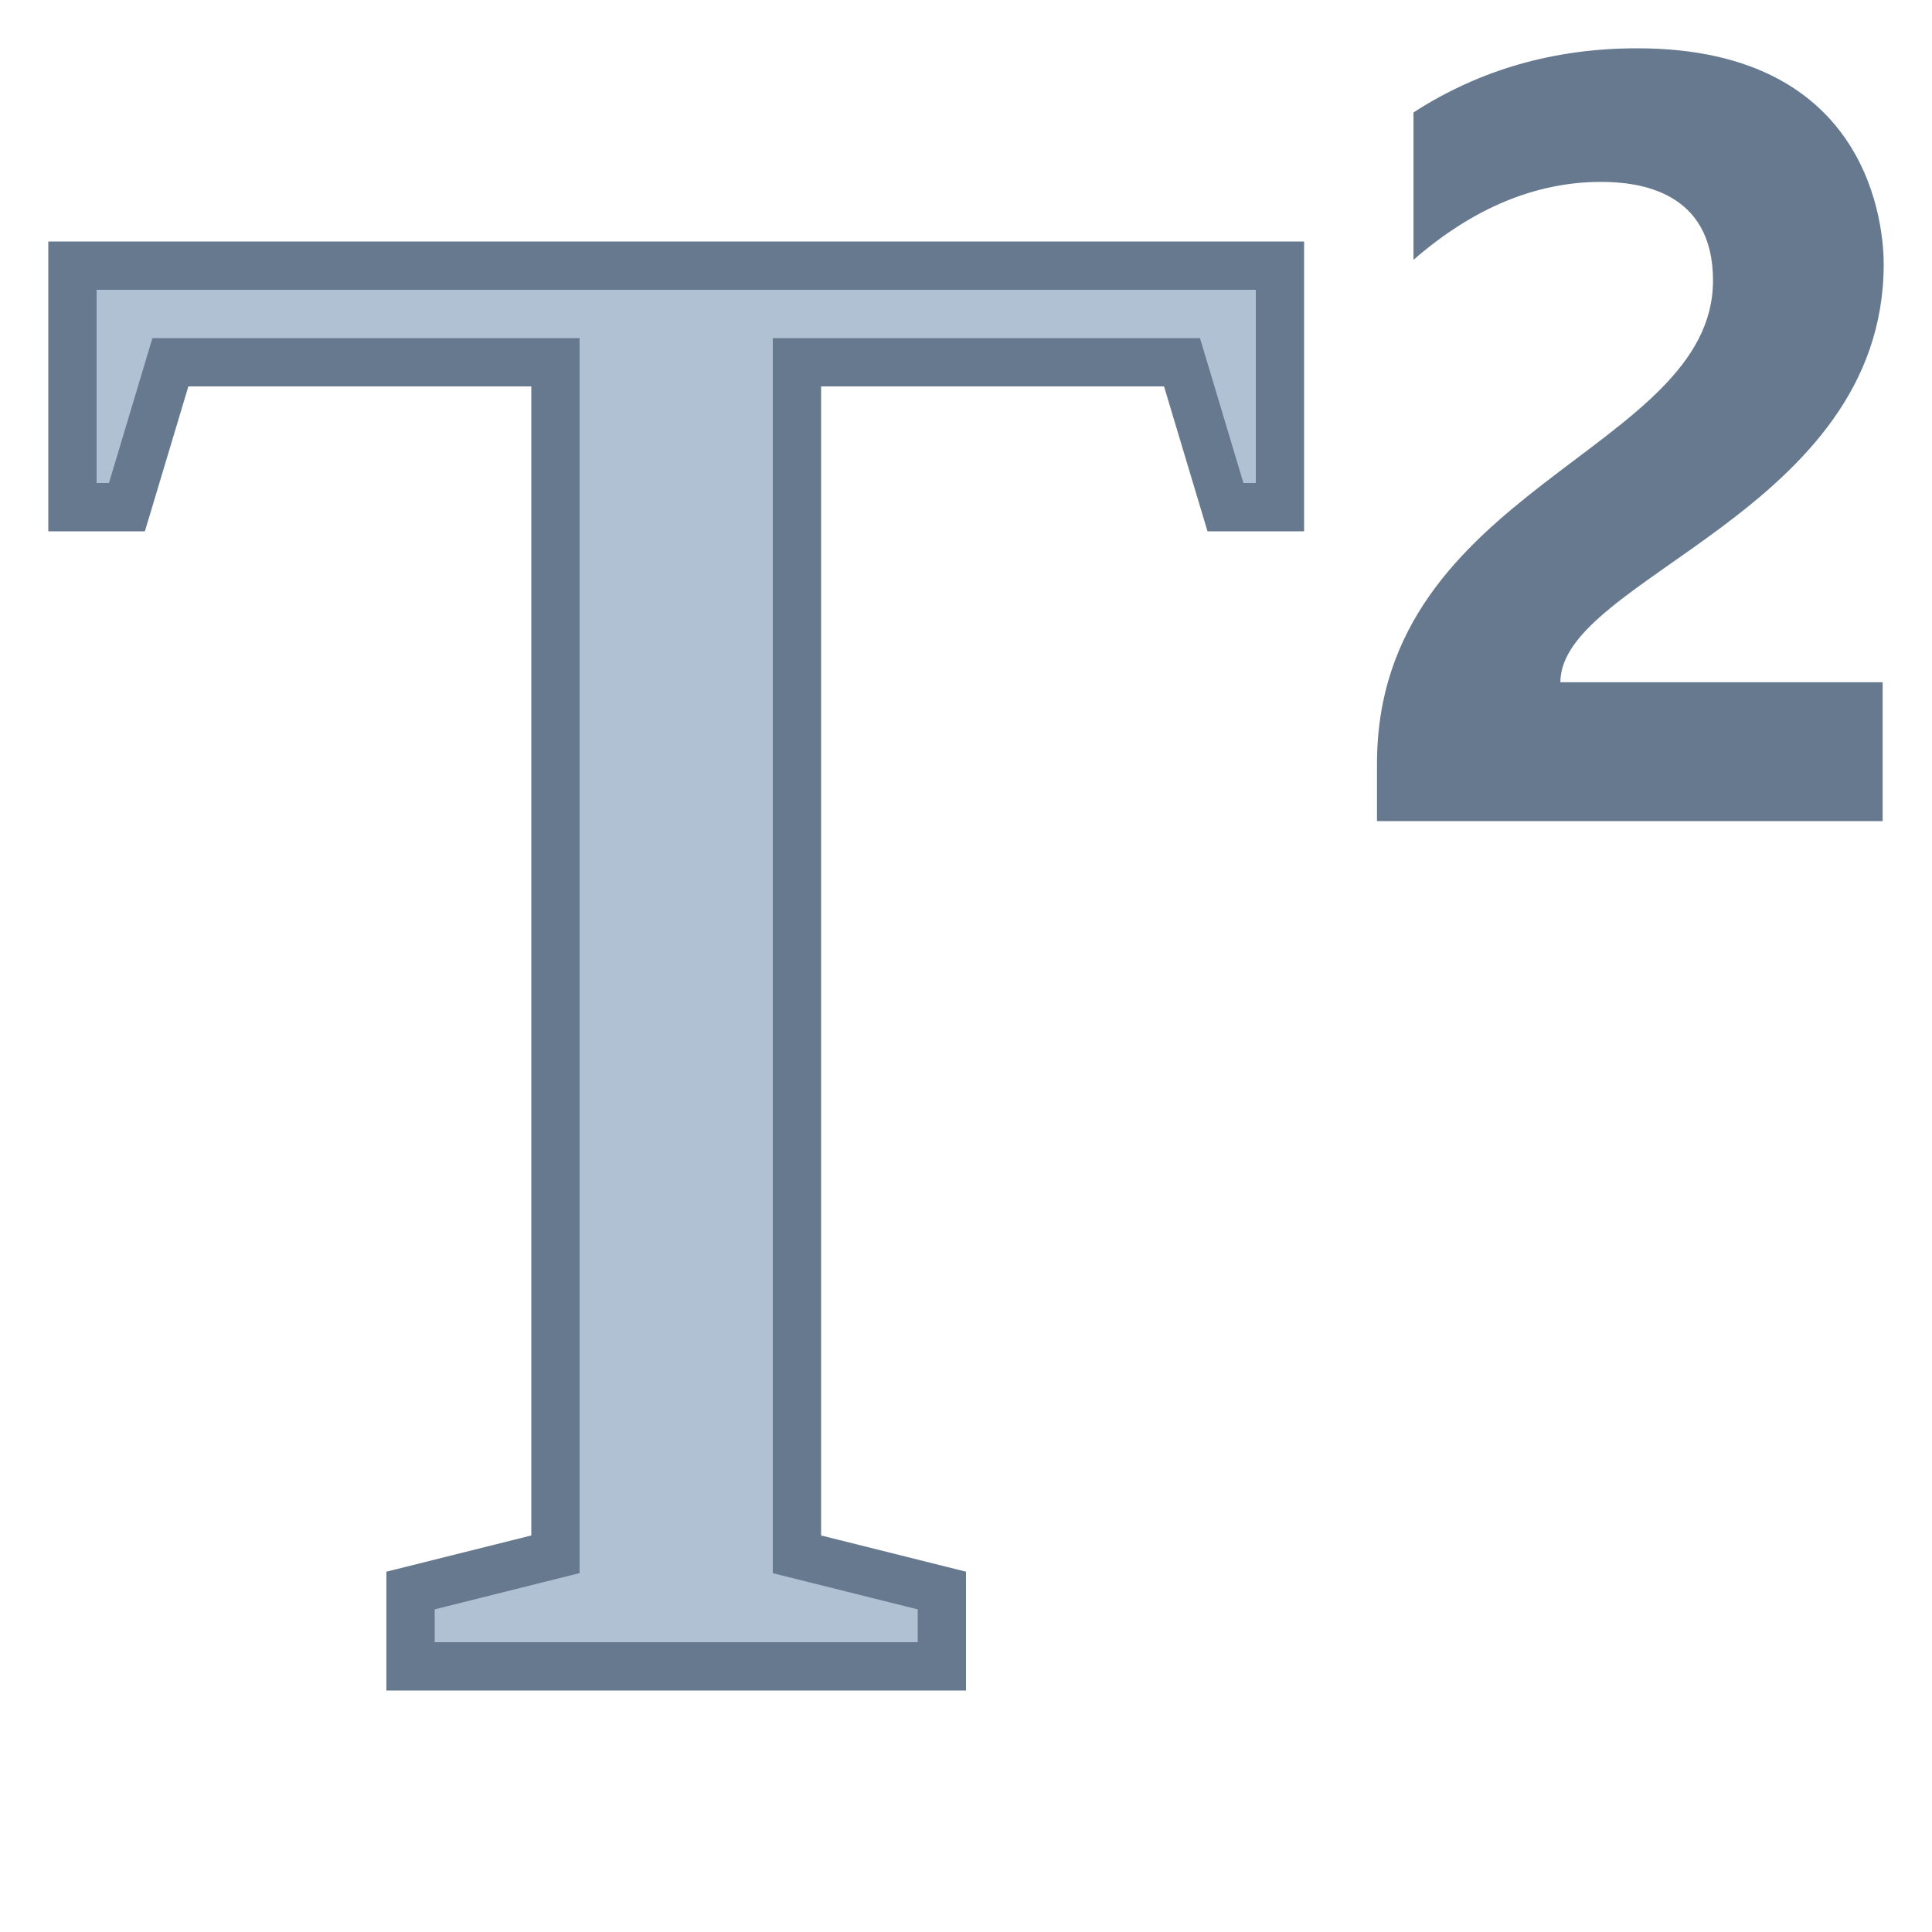 <svg xmlns="http://www.w3.org/2000/svg" viewBox="0 0 40 40"><path d="M32.306 14.125h6.672V17H28.509v-1.185c0-5.73 6.957-6.468 6.957-10.008 0-1.854-1.533-2.041-2.316-2.041-1.353 0-2.648.538-3.885 1.613V2.328C30.634 1.443 32.178 1 33.897 1 38.782 1 39 4.786 39 5.466c0 5.13-6.694 6.492-6.694 8.659z" fill="#66798f"/><polygon points="8.5,34.5 8.5,32.93 11.5,32.18 11.5,7.5 3.528,7.5 2.628,10.5 1.5,10.5 1.5,5.5 26.5,5.5 26.5,10.5 25.372,10.5 24.472,7.5 16.5,7.5 16.5,32.18 19.5,32.93 19.5,34.5" fill="#b0c1d4"/><path d="M26 6v4h-.256l-.686-2.287L24.844 7H16v25.571l.757.189 2.243.56V34H9v-.68l2.243-.561.757-.189V7H3.156l-.214.713L2.256 10H2V6h24m1-1H1v6h2l.9-3H11v23.79l-3 .75V35h12v-2.46l-3-.75V8h7.1l.9 3h2V5z" fill="#66798f"/></svg>